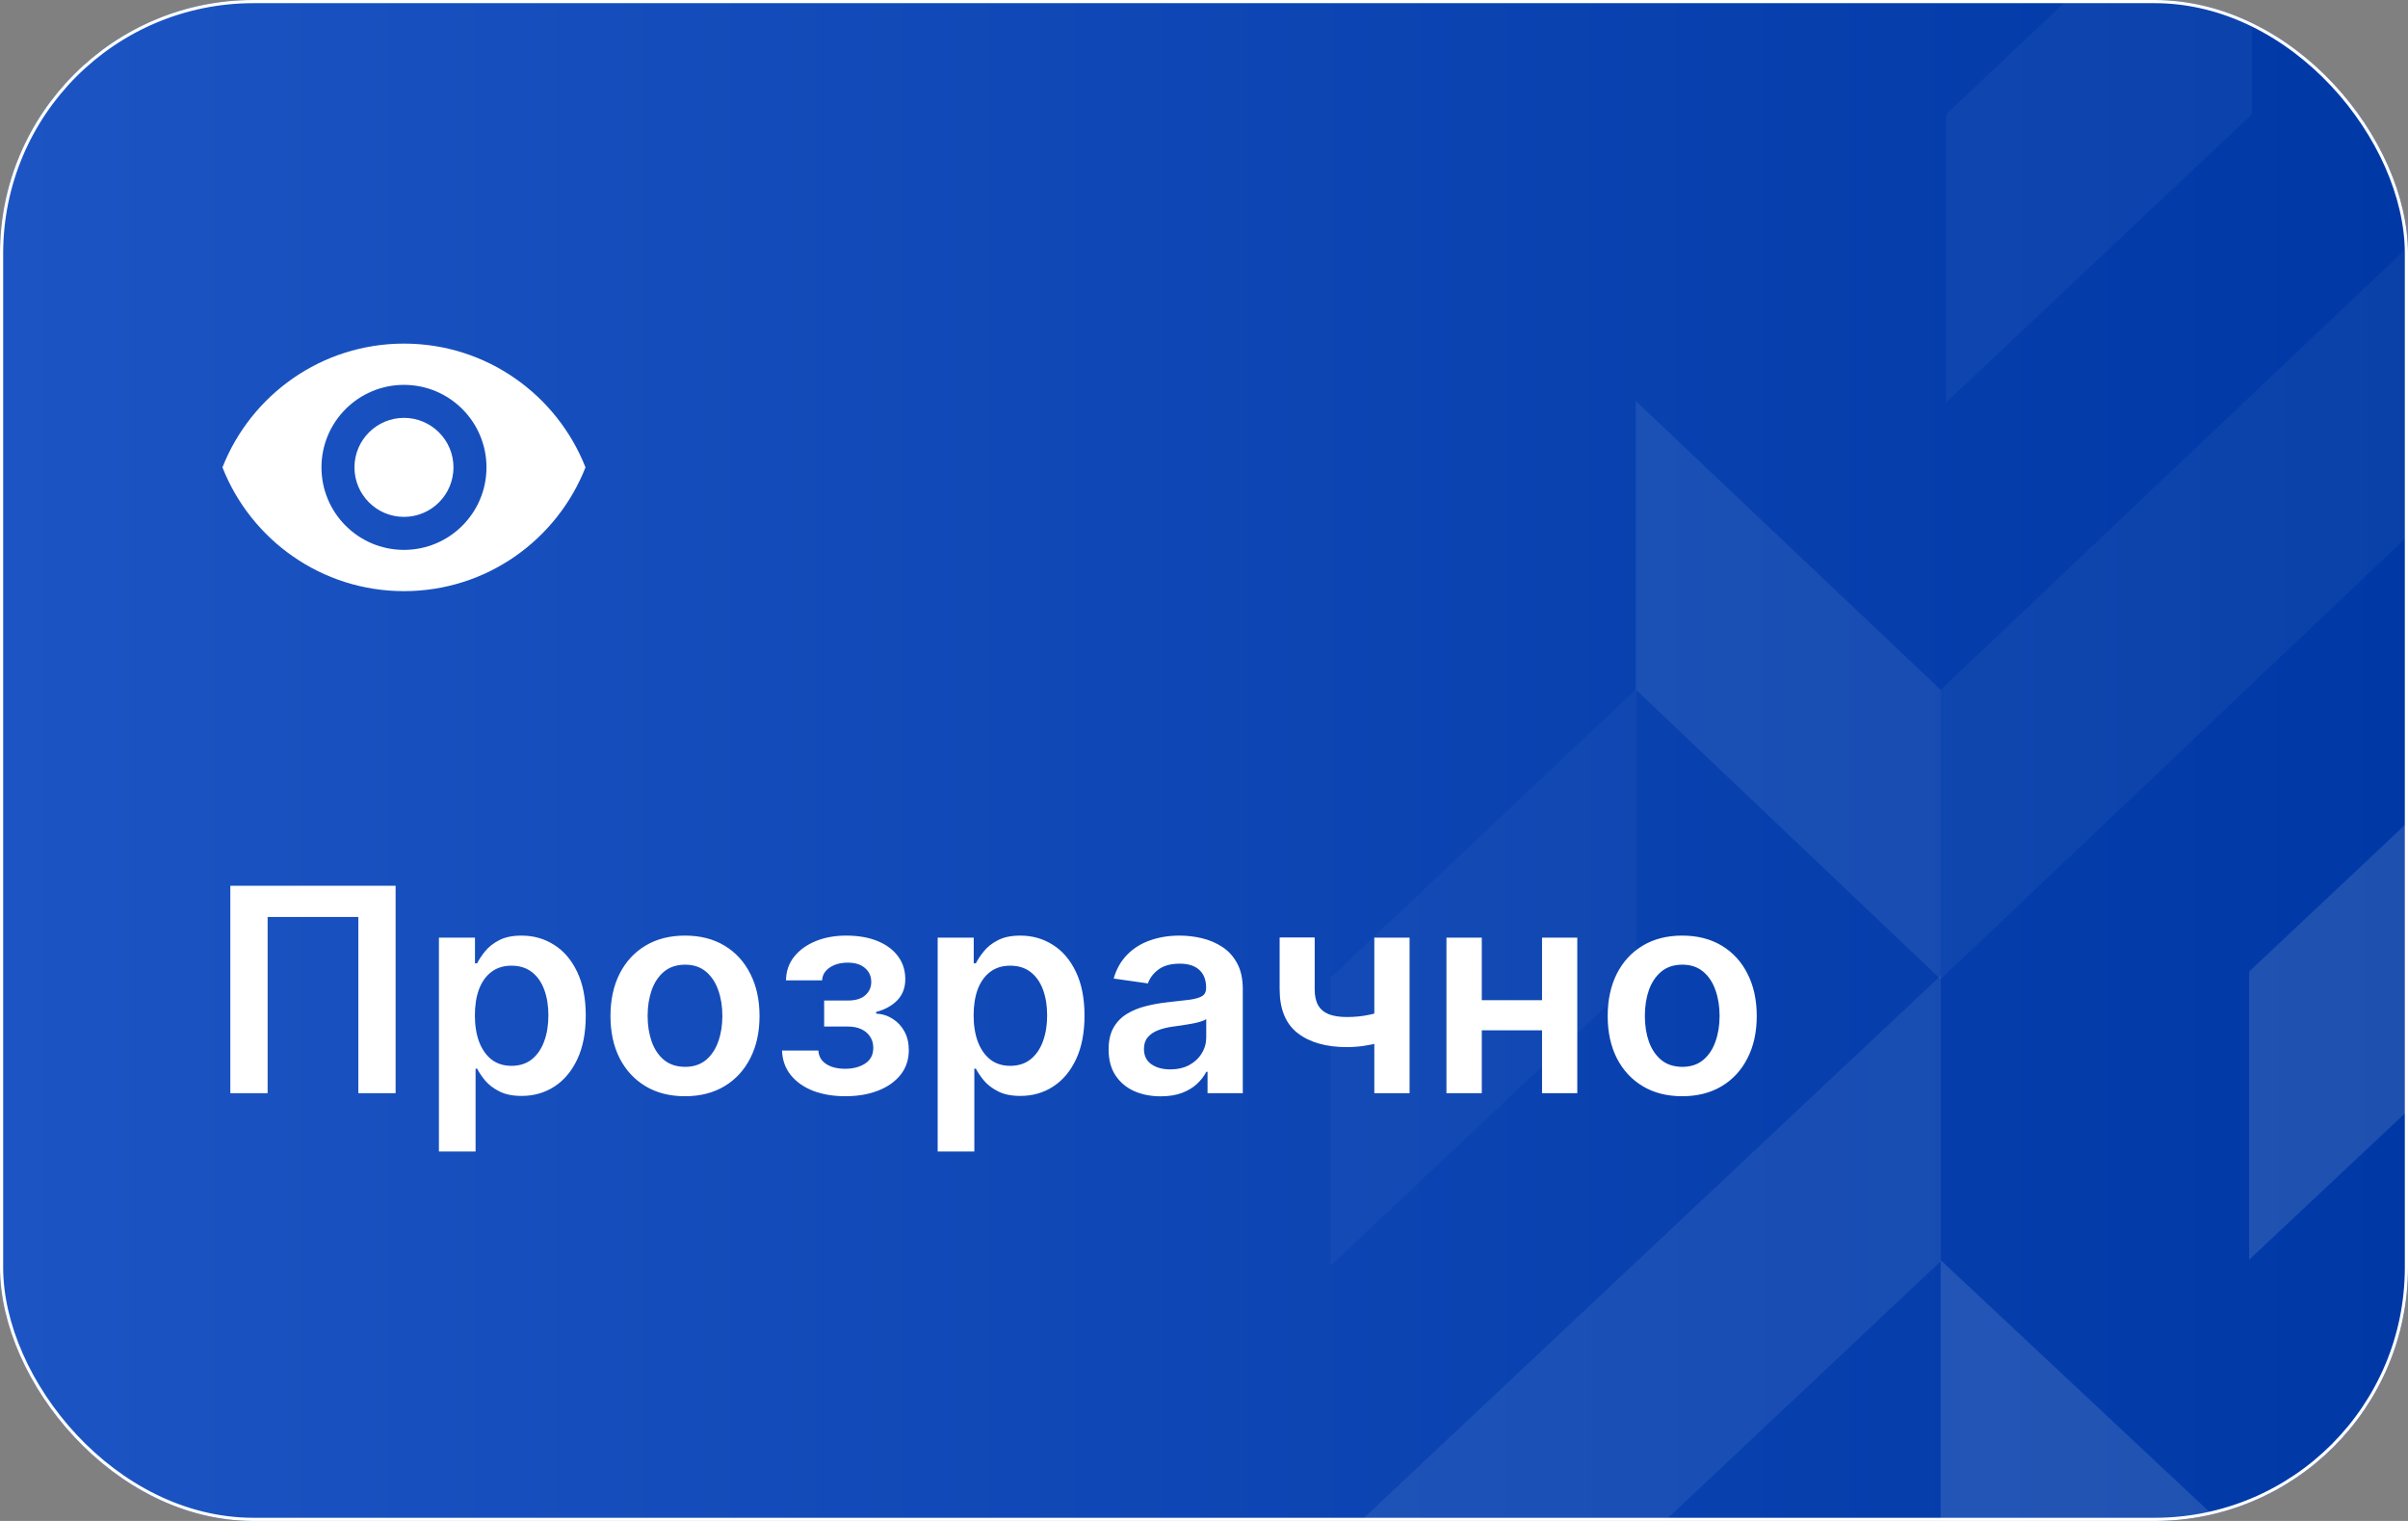 <?xml version="1.0" encoding="UTF-8"?> <svg xmlns="http://www.w3.org/2000/svg" width="152" height="96" viewBox="0 0 152 96" fill="none"><rect x="0" y="0" width="152" height="96" fill="#808080" stroke="none"/><g clip-path="url(#clip0_598_1459)"><rect width="152" height="96" rx="16" fill="url(#paint0_linear_598_1459)"></rect><path d="M24.972 55.909V69H22.62V57.878H16.893V69H14.54V55.909H24.972ZM27.706 72.682V59.182H29.982V60.805H30.116C30.236 60.567 30.404 60.313 30.621 60.045C30.839 59.772 31.133 59.54 31.503 59.348C31.874 59.152 32.347 59.054 32.922 59.054C33.681 59.054 34.365 59.248 34.974 59.636C35.588 60.019 36.074 60.588 36.432 61.342C36.794 62.092 36.975 63.013 36.975 64.104C36.975 65.182 36.798 66.098 36.444 66.852C36.091 67.606 35.609 68.182 35 68.578C34.39 68.974 33.7 69.173 32.929 69.173C32.366 69.173 31.9 69.079 31.529 68.891C31.158 68.704 30.86 68.478 30.634 68.214C30.413 67.945 30.24 67.692 30.116 67.453H30.02V72.682H27.706ZM29.976 64.091C29.976 64.726 30.065 65.282 30.244 65.759C30.427 66.237 30.689 66.609 31.03 66.878C31.375 67.142 31.793 67.274 32.283 67.274C32.795 67.274 33.223 67.138 33.568 66.865C33.913 66.588 34.173 66.211 34.348 65.734C34.527 65.252 34.616 64.704 34.616 64.091C34.616 63.481 34.529 62.94 34.354 62.467C34.179 61.994 33.92 61.624 33.574 61.355C33.229 61.087 32.799 60.952 32.283 60.952C31.789 60.952 31.369 61.082 31.024 61.342C30.679 61.602 30.417 61.967 30.238 62.435C30.063 62.904 29.976 63.456 29.976 64.091ZM43.239 69.192C42.28 69.192 41.449 68.981 40.746 68.559C40.043 68.137 39.498 67.547 39.11 66.788C38.726 66.03 38.535 65.144 38.535 64.129C38.535 63.115 38.726 62.227 39.11 61.464C39.498 60.701 40.043 60.109 40.746 59.687C41.449 59.265 42.28 59.054 43.239 59.054C44.198 59.054 45.029 59.265 45.732 59.687C46.435 60.109 46.978 60.701 47.362 61.464C47.75 62.227 47.944 63.115 47.944 64.129C47.944 65.144 47.75 66.03 47.362 66.788C46.978 67.547 46.435 68.137 45.732 68.559C45.029 68.981 44.198 69.192 43.239 69.192ZM43.252 67.338C43.772 67.338 44.206 67.195 44.556 66.91C44.905 66.62 45.165 66.232 45.336 65.746C45.511 65.261 45.598 64.719 45.598 64.123C45.598 63.522 45.511 62.979 45.336 62.493C45.165 62.003 44.905 61.613 44.556 61.323C44.206 61.033 43.772 60.889 43.252 60.889C42.719 60.889 42.276 61.033 41.922 61.323C41.573 61.613 41.311 62.003 41.136 62.493C40.966 62.979 40.88 63.522 40.88 64.123C40.88 64.719 40.966 65.261 41.136 65.746C41.311 66.232 41.573 66.62 41.922 66.91C42.276 67.195 42.719 67.338 43.252 67.338ZM49.364 66.309H51.659C51.68 66.675 51.844 66.959 52.151 67.159C52.458 67.359 52.856 67.46 53.347 67.46C53.845 67.46 54.265 67.351 54.606 67.133C54.951 66.912 55.124 66.577 55.124 66.13C55.124 65.866 55.057 65.633 54.925 65.433C54.793 65.229 54.608 65.071 54.369 64.96C54.131 64.849 53.849 64.794 53.526 64.794H52.023V63.151H53.526C54.007 63.151 54.371 63.041 54.619 62.819C54.87 62.597 54.996 62.318 54.996 61.981C54.996 61.619 54.864 61.325 54.599 61.099C54.34 60.874 53.979 60.761 53.519 60.761C53.059 60.761 52.675 60.865 52.369 61.074C52.066 61.283 51.908 61.551 51.896 61.879H49.614C49.622 61.308 49.793 60.812 50.125 60.39C50.462 59.968 50.913 59.64 51.48 59.406C52.051 59.171 52.695 59.054 53.41 59.054C54.178 59.054 54.84 59.169 55.398 59.399C55.957 59.629 56.387 59.951 56.69 60.364C56.992 60.773 57.144 61.255 57.144 61.809C57.144 62.342 56.977 62.783 56.645 63.132C56.312 63.477 55.865 63.724 55.303 63.874V63.976C55.69 63.997 56.04 64.108 56.351 64.308C56.662 64.504 56.909 64.771 57.092 65.107C57.276 65.444 57.367 65.834 57.367 66.277C57.367 66.878 57.195 67.398 56.849 67.837C56.504 68.271 56.029 68.606 55.424 68.84C54.823 69.075 54.135 69.192 53.359 69.192C52.605 69.192 51.93 69.079 51.333 68.853C50.741 68.623 50.27 68.293 49.92 67.862C49.571 67.432 49.386 66.914 49.364 66.309ZM59.189 72.682V59.182H61.465V60.805H61.599C61.718 60.567 61.886 60.313 62.104 60.045C62.321 59.772 62.615 59.54 62.986 59.348C63.356 59.152 63.83 59.054 64.405 59.054C65.163 59.054 65.847 59.248 66.457 59.636C67.07 60.019 67.556 60.588 67.914 61.342C68.276 62.092 68.457 63.013 68.457 64.104C68.457 65.182 68.281 66.098 67.927 66.852C67.573 67.606 67.092 68.182 66.482 68.578C65.873 68.974 65.183 69.173 64.411 69.173C63.849 69.173 63.382 69.079 63.011 68.891C62.641 68.704 62.342 68.478 62.117 68.214C61.895 67.945 61.722 67.692 61.599 67.453H61.503V72.682H59.189ZM61.458 64.091C61.458 64.726 61.548 65.282 61.727 65.759C61.91 66.237 62.172 66.609 62.513 66.878C62.858 67.142 63.276 67.274 63.766 67.274C64.277 67.274 64.705 67.138 65.05 66.865C65.396 66.588 65.656 66.211 65.83 65.734C66.009 65.252 66.099 64.704 66.099 64.091C66.099 63.481 66.011 62.94 65.837 62.467C65.662 61.994 65.402 61.624 65.057 61.355C64.712 61.087 64.281 60.952 63.766 60.952C63.271 60.952 62.852 61.082 62.506 61.342C62.161 61.602 61.899 61.967 61.72 62.435C61.545 62.904 61.458 63.456 61.458 64.091ZM73.264 69.198C72.642 69.198 72.082 69.087 71.583 68.866C71.089 68.64 70.697 68.308 70.407 67.869C70.121 67.43 69.979 66.888 69.979 66.245C69.979 65.691 70.081 65.233 70.285 64.871C70.49 64.508 70.769 64.219 71.123 64.001C71.477 63.784 71.875 63.62 72.318 63.509C72.766 63.394 73.228 63.311 73.705 63.26C74.281 63.2 74.747 63.147 75.105 63.1C75.463 63.049 75.723 62.972 75.885 62.87C76.051 62.764 76.134 62.599 76.134 62.378V62.34C76.134 61.858 75.992 61.485 75.706 61.221C75.421 60.957 75.009 60.825 74.472 60.825C73.906 60.825 73.456 60.948 73.124 61.195C72.796 61.443 72.574 61.734 72.459 62.071L70.298 61.764C70.469 61.168 70.75 60.669 71.142 60.269C71.534 59.864 72.013 59.561 72.58 59.361C73.147 59.156 73.773 59.054 74.46 59.054C74.933 59.054 75.403 59.109 75.872 59.22C76.341 59.331 76.769 59.514 77.157 59.77C77.545 60.021 77.856 60.364 78.09 60.799C78.329 61.234 78.448 61.777 78.448 62.429V69H76.224V67.651H76.147C76.006 67.924 75.808 68.18 75.553 68.418C75.301 68.653 74.984 68.842 74.6 68.987C74.221 69.128 73.776 69.198 73.264 69.198ZM73.865 67.498C74.329 67.498 74.732 67.406 75.073 67.223C75.414 67.035 75.676 66.788 75.859 66.481C76.047 66.175 76.141 65.84 76.141 65.478V64.321C76.068 64.381 75.945 64.436 75.77 64.487C75.599 64.538 75.408 64.583 75.195 64.621C74.981 64.66 74.771 64.694 74.562 64.724C74.353 64.754 74.172 64.779 74.019 64.8C73.673 64.847 73.364 64.924 73.092 65.031C72.819 65.137 72.604 65.286 72.446 65.478C72.288 65.665 72.21 65.908 72.21 66.207C72.21 66.633 72.365 66.954 72.676 67.172C72.987 67.389 73.383 67.498 73.865 67.498ZM88.976 59.182V69H86.751V59.182H88.976ZM87.934 63.618V65.51C87.683 65.621 87.397 65.721 87.077 65.81C86.762 65.896 86.428 65.964 86.074 66.015C85.724 66.066 85.375 66.092 85.026 66.092C83.713 66.092 82.675 65.798 81.913 65.21C81.154 64.617 80.775 63.695 80.775 62.442V59.169H82.987V62.442C82.987 62.864 83.061 63.202 83.21 63.458C83.359 63.714 83.585 63.901 83.888 64.021C84.19 64.136 84.57 64.193 85.026 64.193C85.537 64.193 86.023 64.142 86.483 64.04C86.943 63.938 87.427 63.797 87.934 63.618ZM98.048 63.132V65.031H92.819V63.132H98.048ZM93.535 59.182V69H91.304V59.182H93.535ZM99.563 59.182V69H97.338V59.182H99.563ZM106.186 69.192C105.228 69.192 104.397 68.981 103.694 68.559C102.99 68.137 102.445 67.547 102.057 66.788C101.674 66.03 101.482 65.144 101.482 64.129C101.482 63.115 101.674 62.227 102.057 61.464C102.445 60.701 102.99 60.109 103.694 59.687C104.397 59.265 105.228 59.054 106.186 59.054C107.145 59.054 107.976 59.265 108.679 59.687C109.382 60.109 109.926 60.701 110.309 61.464C110.697 62.227 110.891 63.115 110.891 64.129C110.891 65.144 110.697 66.03 110.309 66.788C109.926 67.547 109.382 68.137 108.679 68.559C107.976 68.981 107.145 69.192 106.186 69.192ZM106.199 67.338C106.719 67.338 107.154 67.195 107.503 66.91C107.853 66.62 108.113 66.232 108.283 65.746C108.458 65.261 108.545 64.719 108.545 64.123C108.545 63.522 108.458 62.979 108.283 62.493C108.113 62.003 107.853 61.613 107.503 61.323C107.154 61.033 106.719 60.889 106.199 60.889C105.667 60.889 105.223 61.033 104.87 61.323C104.52 61.613 104.258 62.003 104.083 62.493C103.913 62.979 103.828 63.522 103.828 64.123C103.828 64.719 103.913 65.261 104.083 65.746C104.258 66.232 104.52 66.62 104.87 66.91C105.223 67.195 105.667 67.338 106.199 67.338Z" fill="white"></path><g clip-path="url(#clip1_598_1459)"><path d="M25.5 21.688C20.292 21.688 15.844 24.927 14.042 29.5C15.844 34.073 20.292 37.312 25.5 37.312C30.713 37.312 35.156 34.073 36.958 29.5C35.156 24.927 30.713 21.688 25.5 21.688ZM25.5 34.708C22.625 34.708 20.292 32.375 20.292 29.5C20.292 26.625 22.625 24.292 25.5 24.292C28.375 24.292 30.708 26.625 30.708 29.5C30.708 32.375 28.375 34.708 25.5 34.708ZM25.5 26.375C23.776 26.375 22.375 27.776 22.375 29.5C22.375 31.224 23.776 32.625 25.5 32.625C27.224 32.625 28.625 31.224 28.625 29.5C28.625 27.776 27.224 26.375 25.5 26.375Z" fill="white"></path></g><g opacity="0.4"><path opacity="0.1" d="M122.498 61.801L103.258 43.524V25.317L122.498 43.544L160.93 7.125V25.352L122.498 61.801Z" fill="white"></path><path opacity="0.1" d="M122.498 61.801L103.258 43.524V25.316L122.498 43.544V61.801Z" fill="white"></path><path opacity="0.09" d="M122.842 25.404V7.217L142.142 -11V7.217L122.842 25.404Z" fill="white"></path><path opacity="0.18" d="M84.194 115.653V97.596L122.509 61.578V79.605L84.194 115.653Z" fill="white"></path><g opacity="0.07"><path d="M84 79.884V61.697L103.301 43.48V61.697L84 79.884Z" fill="white"></path></g><g opacity="0.3"><path d="M141.738 115.617L122.498 97.541V79.534L141.738 97.561L180.17 61.543V79.57L141.738 115.617Z" fill="white"></path><path d="M141.971 79.513V61.326L161.33 43.109V61.326L141.971 79.513Z" fill="white"></path></g></g></g><rect x="0.1" y="0.1" width="151.8" height="95.8" rx="15.9" stroke="white" stroke-width="0.2"></rect><defs><linearGradient id="paint0_linear_598_1459" x1="-1.13249e-06" y1="48" x2="152" y2="48" gradientUnits="userSpaceOnUse"><stop stop-color="#1C55C3"></stop><stop offset="1" stop-color="#0039A6"></stop></linearGradient><clipPath id="clip0_598_1459"><rect width="152" height="96" rx="16" fill="white"></rect></clipPath><clipPath id="clip1_598_1459"><rect width="25" height="25" fill="white" transform="translate(13 17)"></rect></clipPath></defs></svg> 